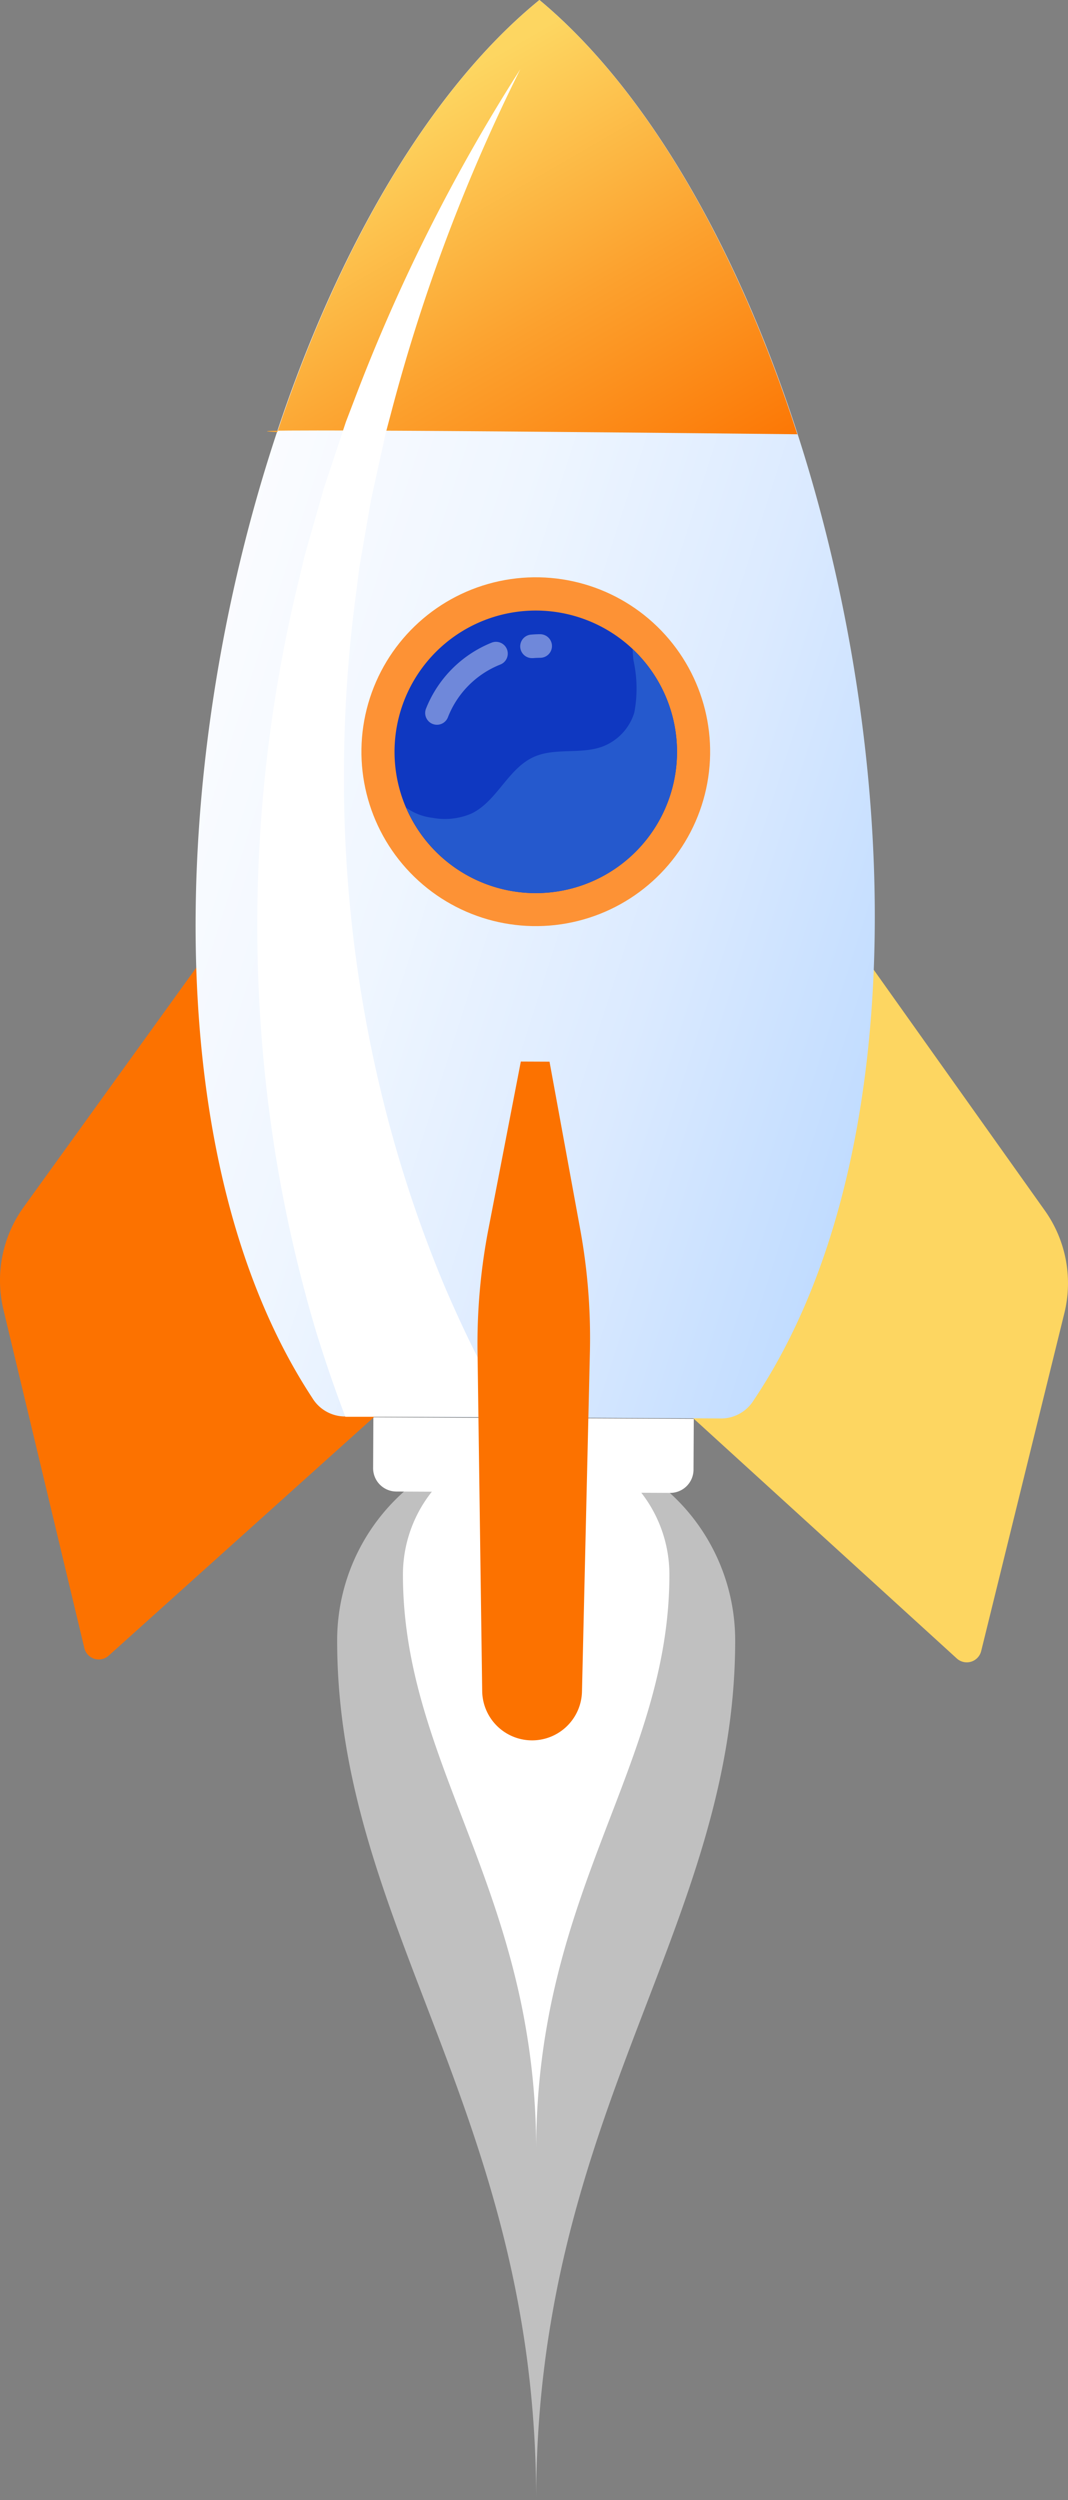 <svg xmlns="http://www.w3.org/2000/svg" xmlns:xlink="http://www.w3.org/1999/xlink" width="85.592" height="200.285" viewBox="0 0 85.592 200.285"><rect x="0" y="0" width="85.592" height="200.285" fill="#808080" stroke="none"/><defs><linearGradient id="linear-gradient" x1="-285.953" y1="-22.076" x2="-285.954" y2="-23.096" gradientUnits="objectBoundingBox"><stop offset="0" stop-color="#fff"></stop><stop offset="0.129" stop-color="#eff6ff"></stop><stop offset="0.515" stop-color="#c5deff"></stop><stop offset="0.819" stop-color="#abd0ff"></stop><stop offset="1" stop-color="#a2cbff"></stop></linearGradient><linearGradient id="linear-gradient-2" x1="-204.809" y1="53.936" x2="-203.809" y2="53.933" gradientUnits="objectBoundingBox"><stop offset="0" stop-color="#fc7200"></stop><stop offset="0.499" stop-color="#fca12e"></stop><stop offset="1" stop-color="#fdd661"></stop></linearGradient><linearGradient id="linear-gradient-3" x1="342.31" y1="53.516" x2="341.31" y2="53.515" gradientUnits="objectBoundingBox"><stop offset="0" stop-color="#fdd661"></stop><stop offset="0.501" stop-color="#fca12e"></stop><stop offset="1" stop-color="#fc7200"></stop></linearGradient><linearGradient id="linear-gradient-4" x1="-0.094" y1="0.285" x2="1.098" y2="0.856" gradientUnits="objectBoundingBox"><stop offset="0" stop-color="#fff"></stop><stop offset="0.209" stop-color="#fbfcff"></stop><stop offset="0.416" stop-color="#eff6ff"></stop><stop offset="0.623" stop-color="#dbeaff"></stop><stop offset="0.827" stop-color="#bfdbff"></stop><stop offset="1" stop-color="#a2cbff"></stop></linearGradient><linearGradient id="linear-gradient-5" x1="0.18" y1="0.399" x2="0.836" y2="1.201" xlink:href="#linear-gradient-3"></linearGradient><linearGradient id="linear-gradient-6" x1="-86.129" y1="312.02" x2="-85.14" y2="312.173" gradientUnits="objectBoundingBox"><stop offset="0" stop-color="#fcc715"></stop><stop offset="0.083" stop-color="#fcbf19"></stop><stop offset="0.431" stop-color="#fca628"></stop><stop offset="0.746" stop-color="#fc9731"></stop><stop offset="1" stop-color="#fd9235"></stop></linearGradient><linearGradient id="linear-gradient-7" x1="-324.746" y1="-5.908" x2="-324.037" y2="-5.203" gradientUnits="objectBoundingBox"><stop offset="0" stop-color="#2559cd"></stop><stop offset="0.352" stop-color="#2255cb"></stop><stop offset="0.692" stop-color="#1a49c7"></stop><stop offset="1" stop-color="#0f38c1"></stop></linearGradient><linearGradient id="linear-gradient-8" x1="-338.566" y1="-6.744" x2="-338.059" y2="-6.185" gradientUnits="objectBoundingBox"><stop offset="0" stop-color="#0f38c1"></stop><stop offset="0.348" stop-color="#133ec3"></stop><stop offset="0.848" stop-color="#2051ca"></stop><stop offset="1" stop-color="#2559cd"></stop></linearGradient><linearGradient id="linear-gradient-9" x1="-688.737" y1="55.335" x2="-685.567" y2="55.856" xlink:href="#linear-gradient-3"></linearGradient></defs><g id="Group_3745" data-name="Group 3745" transform="translate(-506.93 -144.738)"><g id="Group_3739" data-name="Group 3739"><path id="Path_10783" data-name="Path 10783" d="M549.9,260.21a15.949,15.949,0,0,0-15.95,15.949c0,22.9,15.95,37.876,15.95,68.864,0-30.988,15.949-45.959,15.949-68.864A15.949,15.949,0,0,0,549.9,260.21Z" fill="#fff" opacity="0.5" style="mix-blend-mode: soft-light;isolation: isolate"></path><path id="Path_10784" data-name="Path 10784" d="M549.9,260.21a10.678,10.678,0,0,0-10.678,10.677c0,15.334,10.678,25.357,10.678,46.1,0-20.745,10.677-30.768,10.677-46.1A10.677,10.677,0,0,0,549.9,260.21Z" fill="#fff" style="mix-blend-mode: soft-light;isolation: isolate"></path></g><path id="Rectangle_386" data-name="Rectangle 386" d="M0,0H25.678a0,0,0,0,1,0,0V4.07a1.869,1.869,0,0,1-1.869,1.869H1.868A1.868,1.868,0,0,1,0,4.07V0A0,0,0,0,1,0,0Z" transform="translate(536.853 258.282) rotate(0.288)" fill="url(#linear-gradient)"></path><g id="Group_3740" data-name="Group 3740"><path id="Path_10785" data-name="Path 10785" d="M576.542,221.854l14.121,19.863a10.046,10.046,0,0,1,1.567,8.223l-6.666,27.072a1.188,1.188,0,0,1-1.965.583l-21.386-19.487Z" fill="url(#linear-gradient-2)"></path><path id="Path_10786" data-name="Path 10786" d="M523.081,221.674l-14.254,19.768a10.049,10.049,0,0,0-1.622,8.213l6.484,27.115a1.188,1.188,0,0,0,1.961.6l21.516-19.343Z" fill="url(#linear-gradient-3)"></path></g><path id="Path_10787" data-name="Path 10787" d="M550.161,144.738c-24.276,19.769-37.727,82.284-18.2,112a3.074,3.074,0,0,0,2.521,1.478l30.31.161a3.07,3.07,0,0,0,2.534-1.451C587.138,227.419,574.247,164.764,550.161,144.738Z" fill="url(#linear-gradient-4)"></path><path id="Path_10788" data-name="Path 10788" d="M550.161,144.738c-8.771,7.142-16.108,19.877-21.005,34.617-7.787-.373,41.674.174,41.674.174C566.068,164.757,558.854,151.965,550.161,144.738Z" fill="url(#linear-gradient-5)"></path><g id="Group_3744" data-name="Group 3744"><circle id="Ellipse_805" data-name="Ellipse 805" cx="13.973" cy="13.973" r="13.973" transform="matrix(0.72, -0.694, 0.694, 0.72, 530.111, 204.597)" fill="url(#linear-gradient-6)"></circle><g id="Group_3743" data-name="Group 3743"><g id="Group_3741" data-name="Group 3741"><path id="Path_10789" data-name="Path 10789" d="M561.063,203.3a11.319,11.319,0,1,1-12.866-9.524A11.319,11.319,0,0,1,561.063,203.3Z" fill="url(#linear-gradient-7)"></path><path id="Path_10790" data-name="Path 10790" d="M561.063,203.3a11.263,11.263,0,0,0-3.434-6.556c.012.308.037.614.072.914a10.364,10.364,0,0,1,.062,4.174,4.233,4.233,0,0,1-2.58,2.728c-1.748.63-3.789.057-5.482.824-2.062.934-2.942,3.544-4.981,4.528a5.39,5.39,0,0,1-3.144.342,4.508,4.508,0,0,1-2.092-.809,11.312,11.312,0,0,0,21.579-6.145Z" fill="url(#linear-gradient-8)"></path></g><g id="Group_3742" data-name="Group 3742" opacity="0.4" style="mix-blend-mode: overlay;isolation: isolate"><path id="Path_10791" data-name="Path 10791" d="M550.217,195.547c-.242,0-.484.012-.728.033a.943.943,0,0,0,.075,1.883l.088,0c.192-.017.385-.024.576-.026a.942.942,0,0,0,.938-.949A.951.951,0,0,0,550.217,195.547Zm-.651,1.586Z" fill="#fff"></path><path id="Path_10792" data-name="Path 10792" d="M547.05,196.233a.943.943,0,0,0-.721-.008,9.464,9.464,0,0,0-5.27,5.317.944.944,0,0,0,1.758.686,7.463,7.463,0,0,1,4.215-4.253.942.942,0,0,0,.018-1.742Z" fill="#fff"></path></g></g></g><path id="Path_10793" data-name="Path 10793" d="M532.3,251.541c.7,2.247,1.46,4.482,2.308,6.7H547.87q-.347-.558-.688-1.135c-.567-.968-1.112-1.97-1.646-2.983-1.058-2.035-2.029-4.141-2.95-6.277a102.454,102.454,0,0,1-4.53-13.3,107.072,107.072,0,0,1-3.56-28.193,109.835,109.835,0,0,1,1.009-14.375l.228-1.8.307-1.785.62-3.578.778-3.552.391-1.78.468-1.76a142.373,142.373,0,0,1,10.33-27.435,143.859,143.859,0,0,0-13.306,26.5l-.669,1.747-.591,1.773-1.184,3.557-1.028,3.609-.511,1.81-.433,1.829a116.377,116.377,0,0,0-2.017,45.341A112.511,112.511,0,0,0,532.3,251.541Z" fill="#fff" style="mix-blend-mode: soft-light;isolation: isolate"></path><path id="Path_10794" data-name="Path 10794" d="M549.555,284.166h0a4,4,0,0,1-3.981-3.937l-.372-27.068a48.415,48.415,0,0,1,.876-9.978l2.592-13.4,2.3.011,2.458,13.421a48.393,48.393,0,0,1,.774,9.987l-.631,27.063A4,4,0,0,1,549.555,284.166Z" fill="url(#linear-gradient-9)"></path></g></svg>
